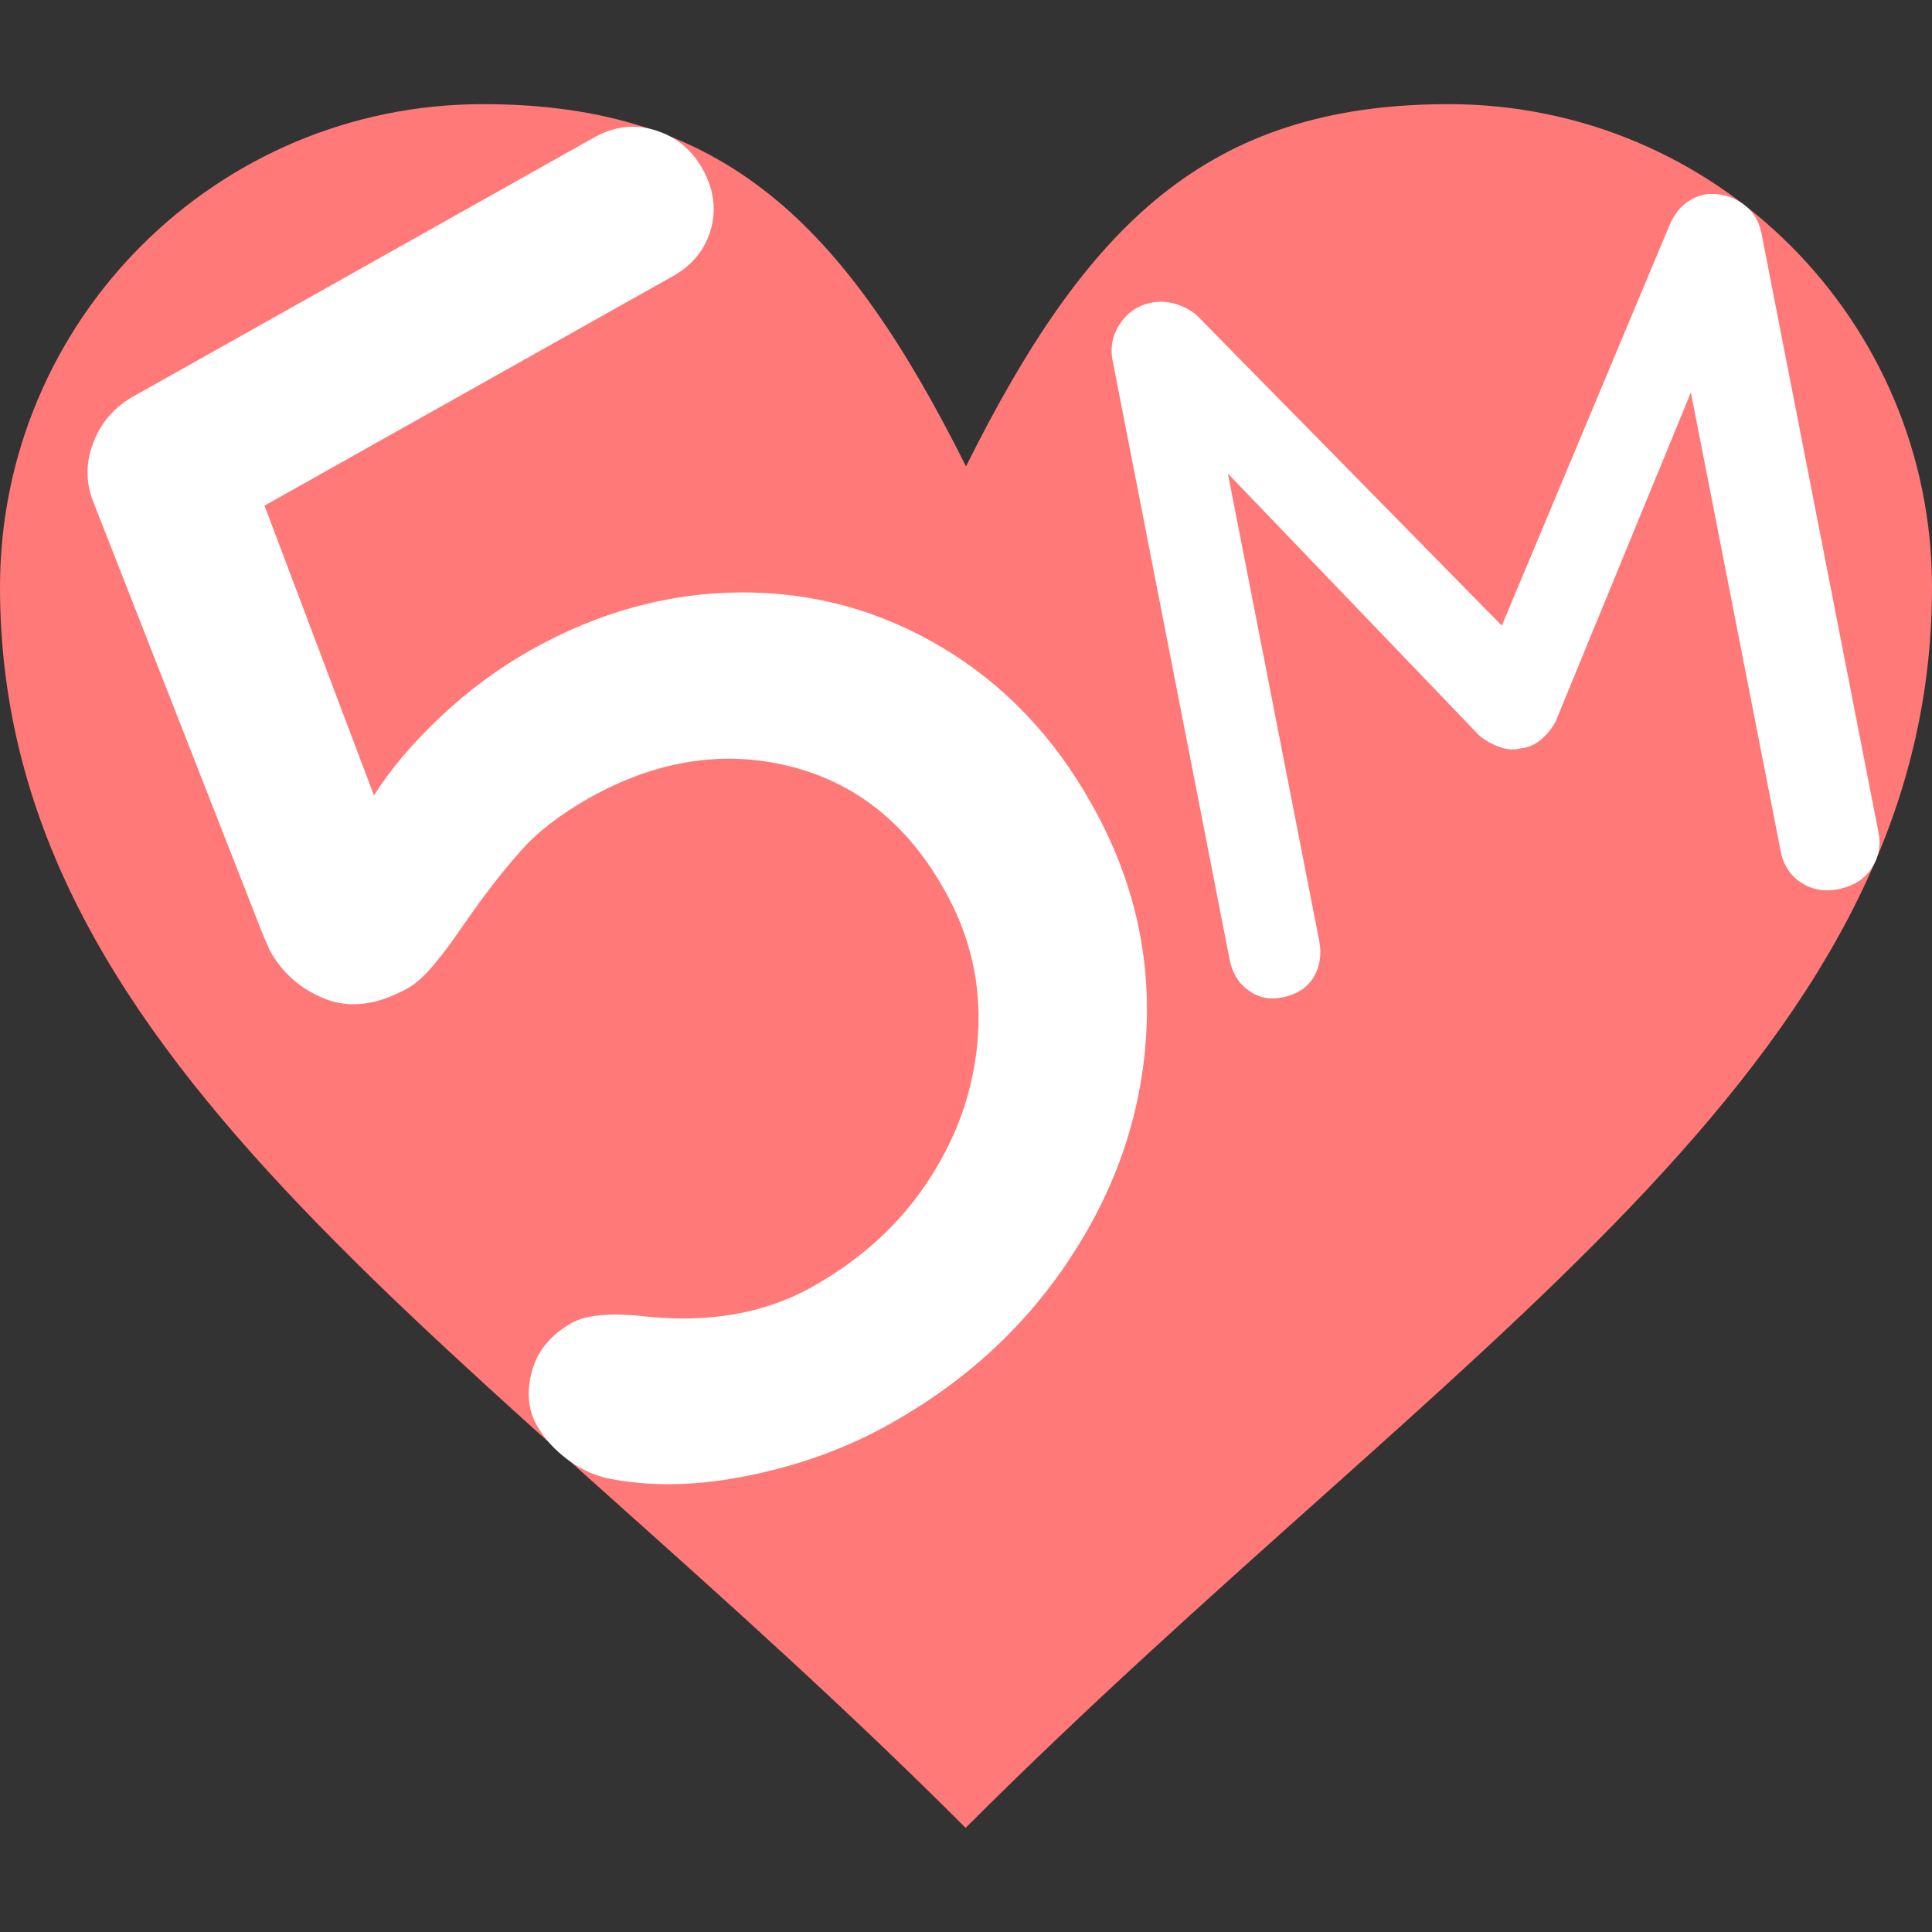 <svg xmlns="http://www.w3.org/2000/svg" version="1.1" xmlns:xlink="http://www.w3.org/1999/xlink" xmlns:svgjs="http://svgjs.dev/svgjs" width="512" height="512"><rect width="100%" height="100%" fill="#333333" stroke="none"/><svg xmlns="http://www.w3.org/2000/svg" xml:space="preserve" viewBox="0 0 512 512"><path d="M383.9 27.6c70.8 0 128.1 57.3 128.1 128 0 128-128.1 200.8-256.1 328.8C128 356.4 0 283.6 0 155.6c0-70.7 57.3-128 128-128 64 0 96 32 128 96 31.9-64 63.9-96 127.9-96" style="fill:#ff7979"></path><path d="M196.3 157c19.2-.1 37 4.8 53.4 14.6s29.7 23.7 39.7 41.7q16.05 28.5 14.4 60c-1.1 21-7.6 40.7-19.6 59.2-11.9 18.5-28 33.4-48.1 44.7-11.3 6.4-23.6 10.9-37 13.7-13.3 2.8-25.6 3.2-36.9 1.1-4-.7-7.8-2.3-11.5-5s-6.5-5.8-8.5-9.4c-2.3-4.1-2.7-8.9-1.2-14.3s5-9.6 10.5-12.7c3.6-2 9.6-2.7 18-1.9 17.5 2.1 32.8-.4 45.8-7.7 13.2-7.4 23.7-17.1 31.3-29q11.4-17.85 12.6-38.1c.8-13.5-2.2-26.2-8.9-38-9.9-17.7-23.7-28.6-41.3-32.9s-35.3-1.4-52.9 8.5c-7.4 4.2-13.5 8.8-18 13.9-4.6 5.1-9.8 11.8-15.6 20.2-2.4 3.5-4.8 6.8-7.3 9.8s-4.8 5.2-7 6.4c-8 4.5-15.3 5.5-21.8 3s-11.5-6.8-14.9-12.9l-1.9-4.4-45.3-115.6c-1.6-4.9-1.5-9.9.6-15 2-5.1 5.6-9.2 10.9-12.1l121.7-68.4c5.2-2.9 10.6-3.6 16.1-1.9s9.7 5.1 12.6 10.3 3.7 10.6 2.2 15.9c-1.5 5.4-4.9 9.6-10.1 12.5L70.1 134l29 76.8c4.2-6.7 10-13.6 17.5-20.7s15.5-13 24-17.8c18-10.1 36.5-15.2 55.7-15.3M461.4 53.7q4.35 2.85 5.4 8.1l31 158.7q1.05 5.25-1.8 9.6c-1.9 2.9-4.8 4.7-8.6 5.5s-7.2.2-10.1-1.7-4.7-4.7-5.4-8.3L448.1 104l-35.8 87.1c-.9 1.8-2.2 3.4-3.8 4.8q-2.4 2.1-5.4 2.4c-1.7.5-3.6.4-5.6-.3q-3-1.05-5.4-3l-66.7-69.5 24.2 123.8c.7 3.7.2 6.9-1.5 9.7s-4.4 4.5-8.1 5.3c-3.5.7-6.6.1-9.2-1.9-2.7-1.9-4.3-4.7-5-8.4l-31-158.7c-.6-3.3 0-6.5 2-9.5s4.8-4.9 8.4-5.6c2.1-.4 4.3-.3 6.5.4s4.1 1.7 5.7 3.2l80.6 82 44.6-106.5c2-4.4 5.2-7 9.4-7.8 3.3-.4 6.5.3 9.4 2.2" style="fill:#fff"></path></svg><style>@media (prefers-color-scheme: light) { :root { filter: none; } }
@media (prefers-color-scheme: dark) { :root { filter: none; } }
</style></svg>